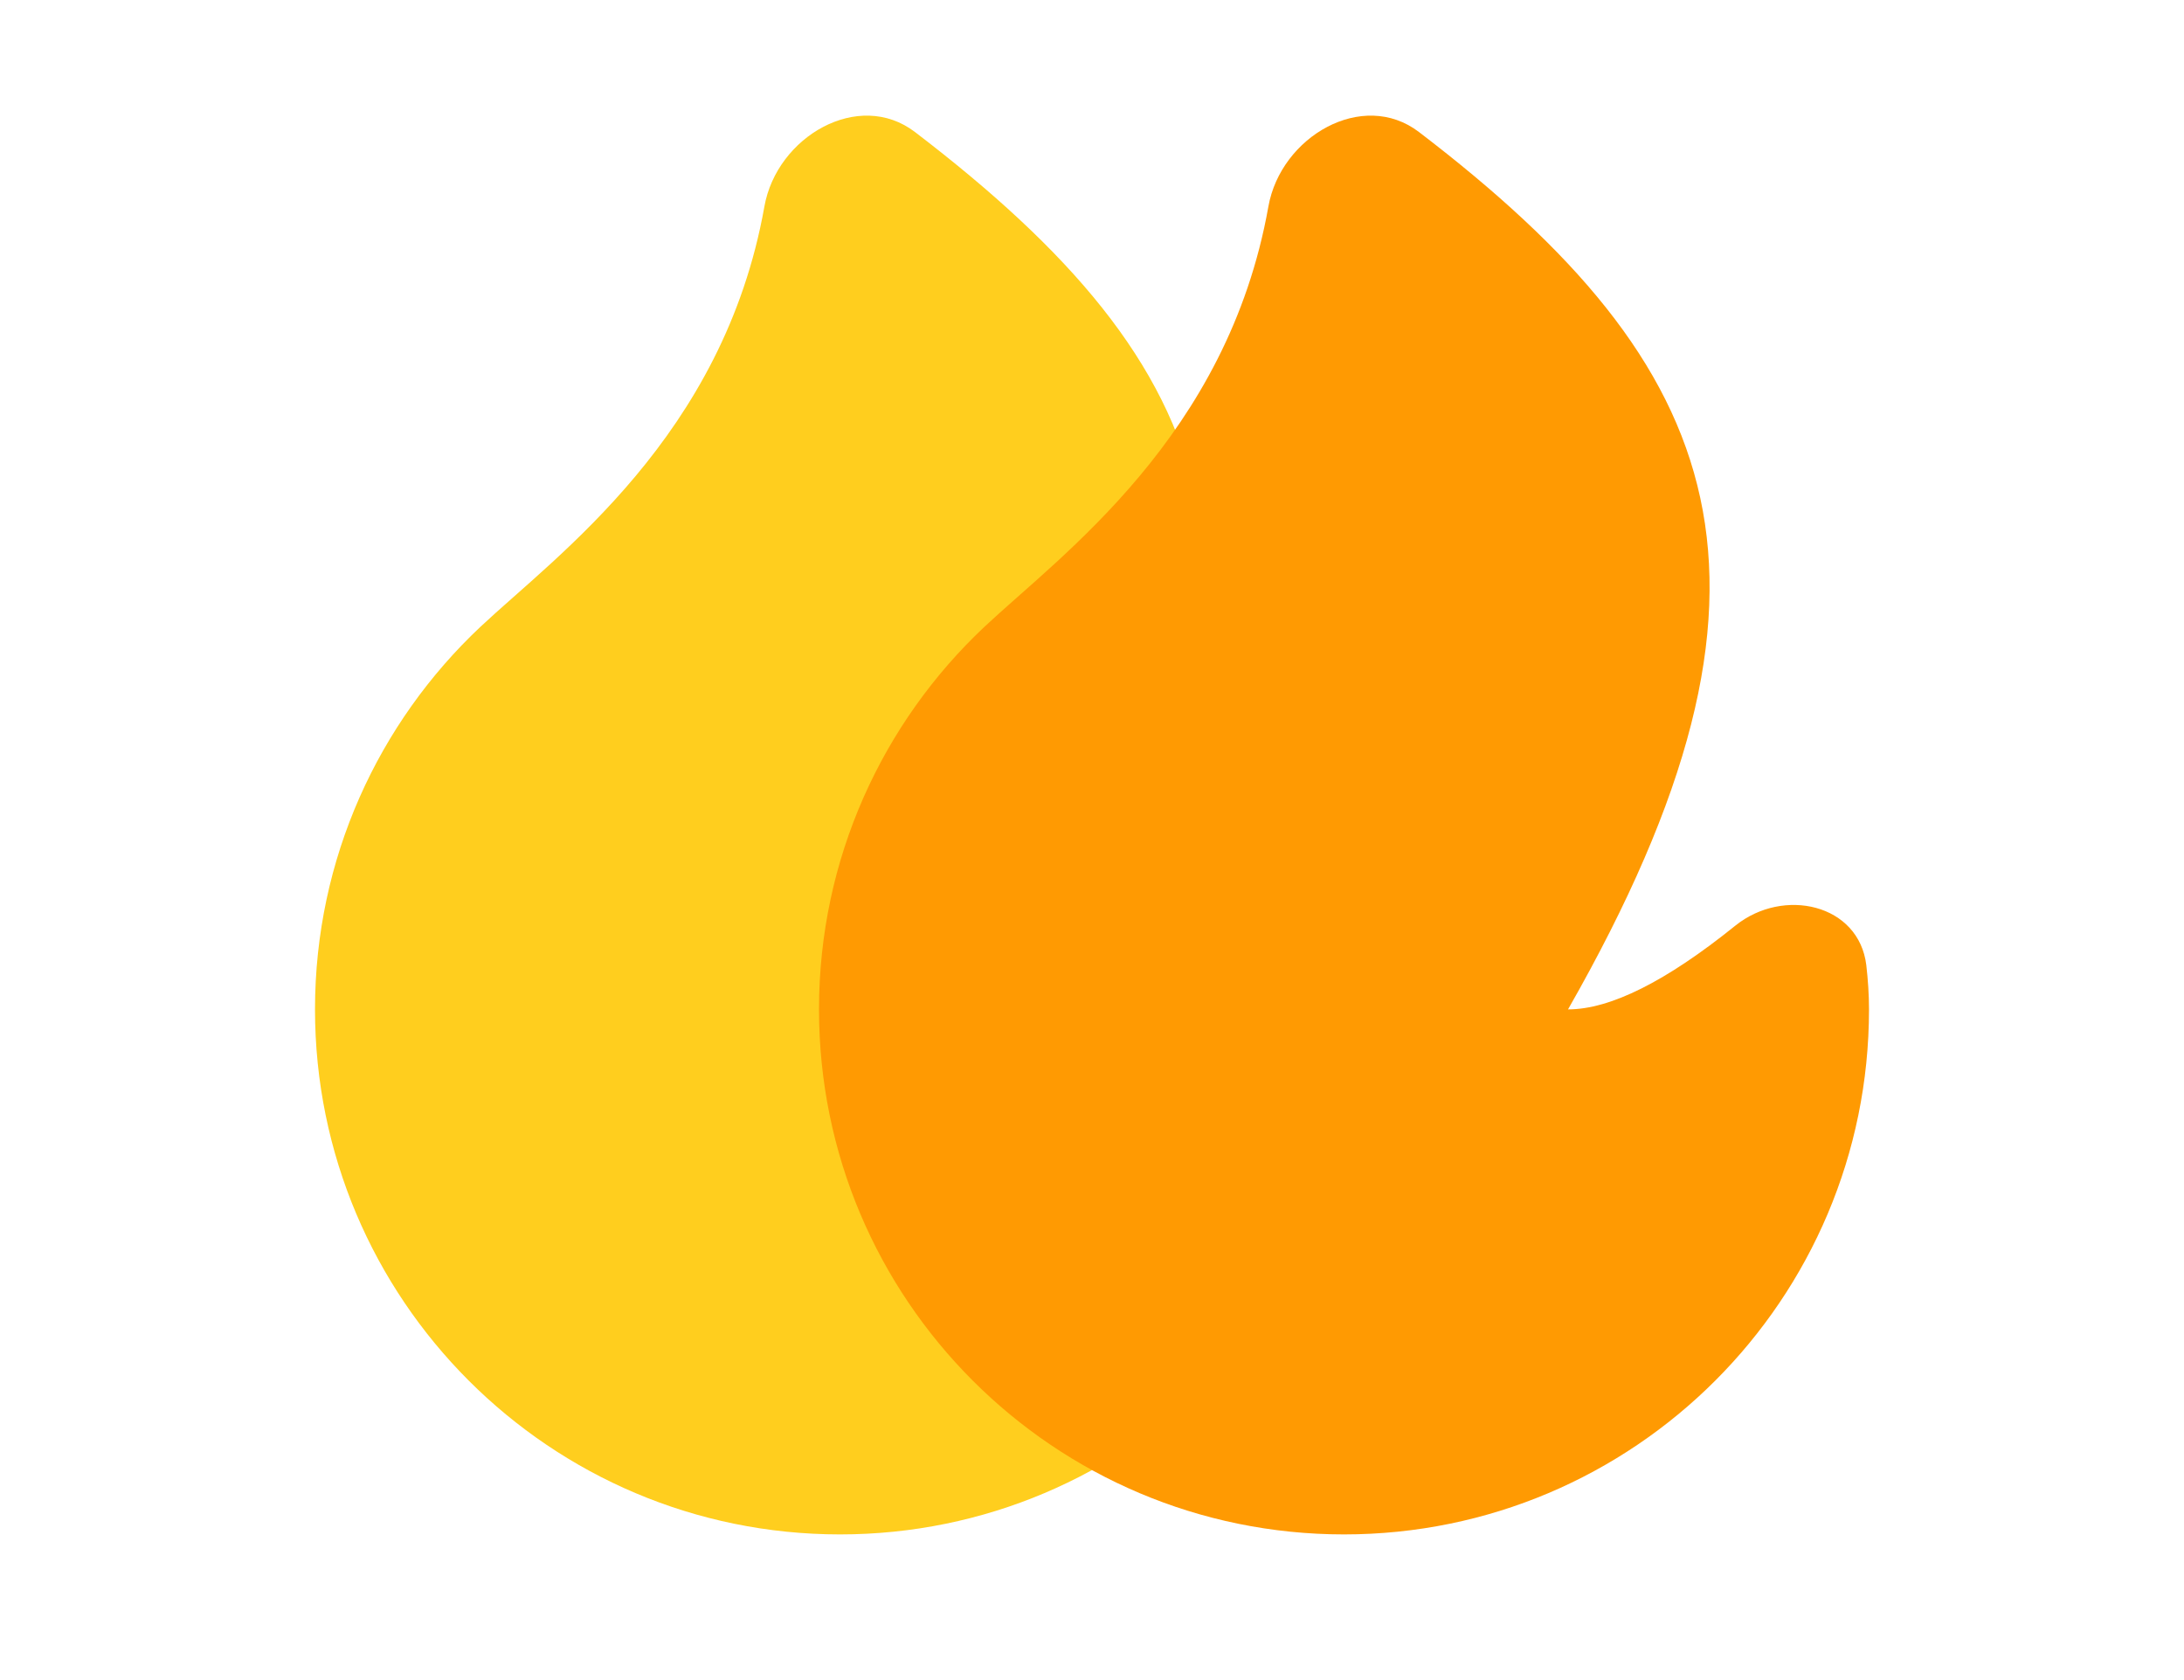 <svg width="26" height="20" viewBox="0 0 26 20" fill="none" xmlns="http://www.w3.org/2000/svg">
<path d="M10 18.266C13.452 18.266 16.25 15.468 16.25 12.016C16.25 11.839 16.238 11.664 16.218 11.49C16.13 10.761 15.232 10.558 14.659 11.019C13.834 11.684 13.169 12.016 12.667 12.016C15.579 6.914 14.544 4.362 10.893 1.572C10.222 1.059 9.248 1.626 9.1 2.458C8.613 5.195 6.628 6.608 5.718 7.463C4.507 8.603 3.75 10.221 3.75 12.016C3.75 15.468 6.548 18.266 10 18.266Z" fill="#FFCE1E"/>
<path d="M16 18.266C19.452 18.266 22.25 15.468 22.25 12.016C22.25 11.839 22.238 11.664 22.218 11.49C22.13 10.761 21.232 10.558 20.659 11.019C19.834 11.684 19.169 12.016 18.667 12.016C21.579 6.914 20.544 4.362 16.893 1.572C16.222 1.059 15.248 1.626 15.1 2.458C14.613 5.195 12.628 6.608 11.718 7.463C10.507 8.603 9.75 10.221 9.75 12.016C9.75 15.468 12.548 18.266 16 18.266Z" fill="#FF9A02"/>
</svg>

